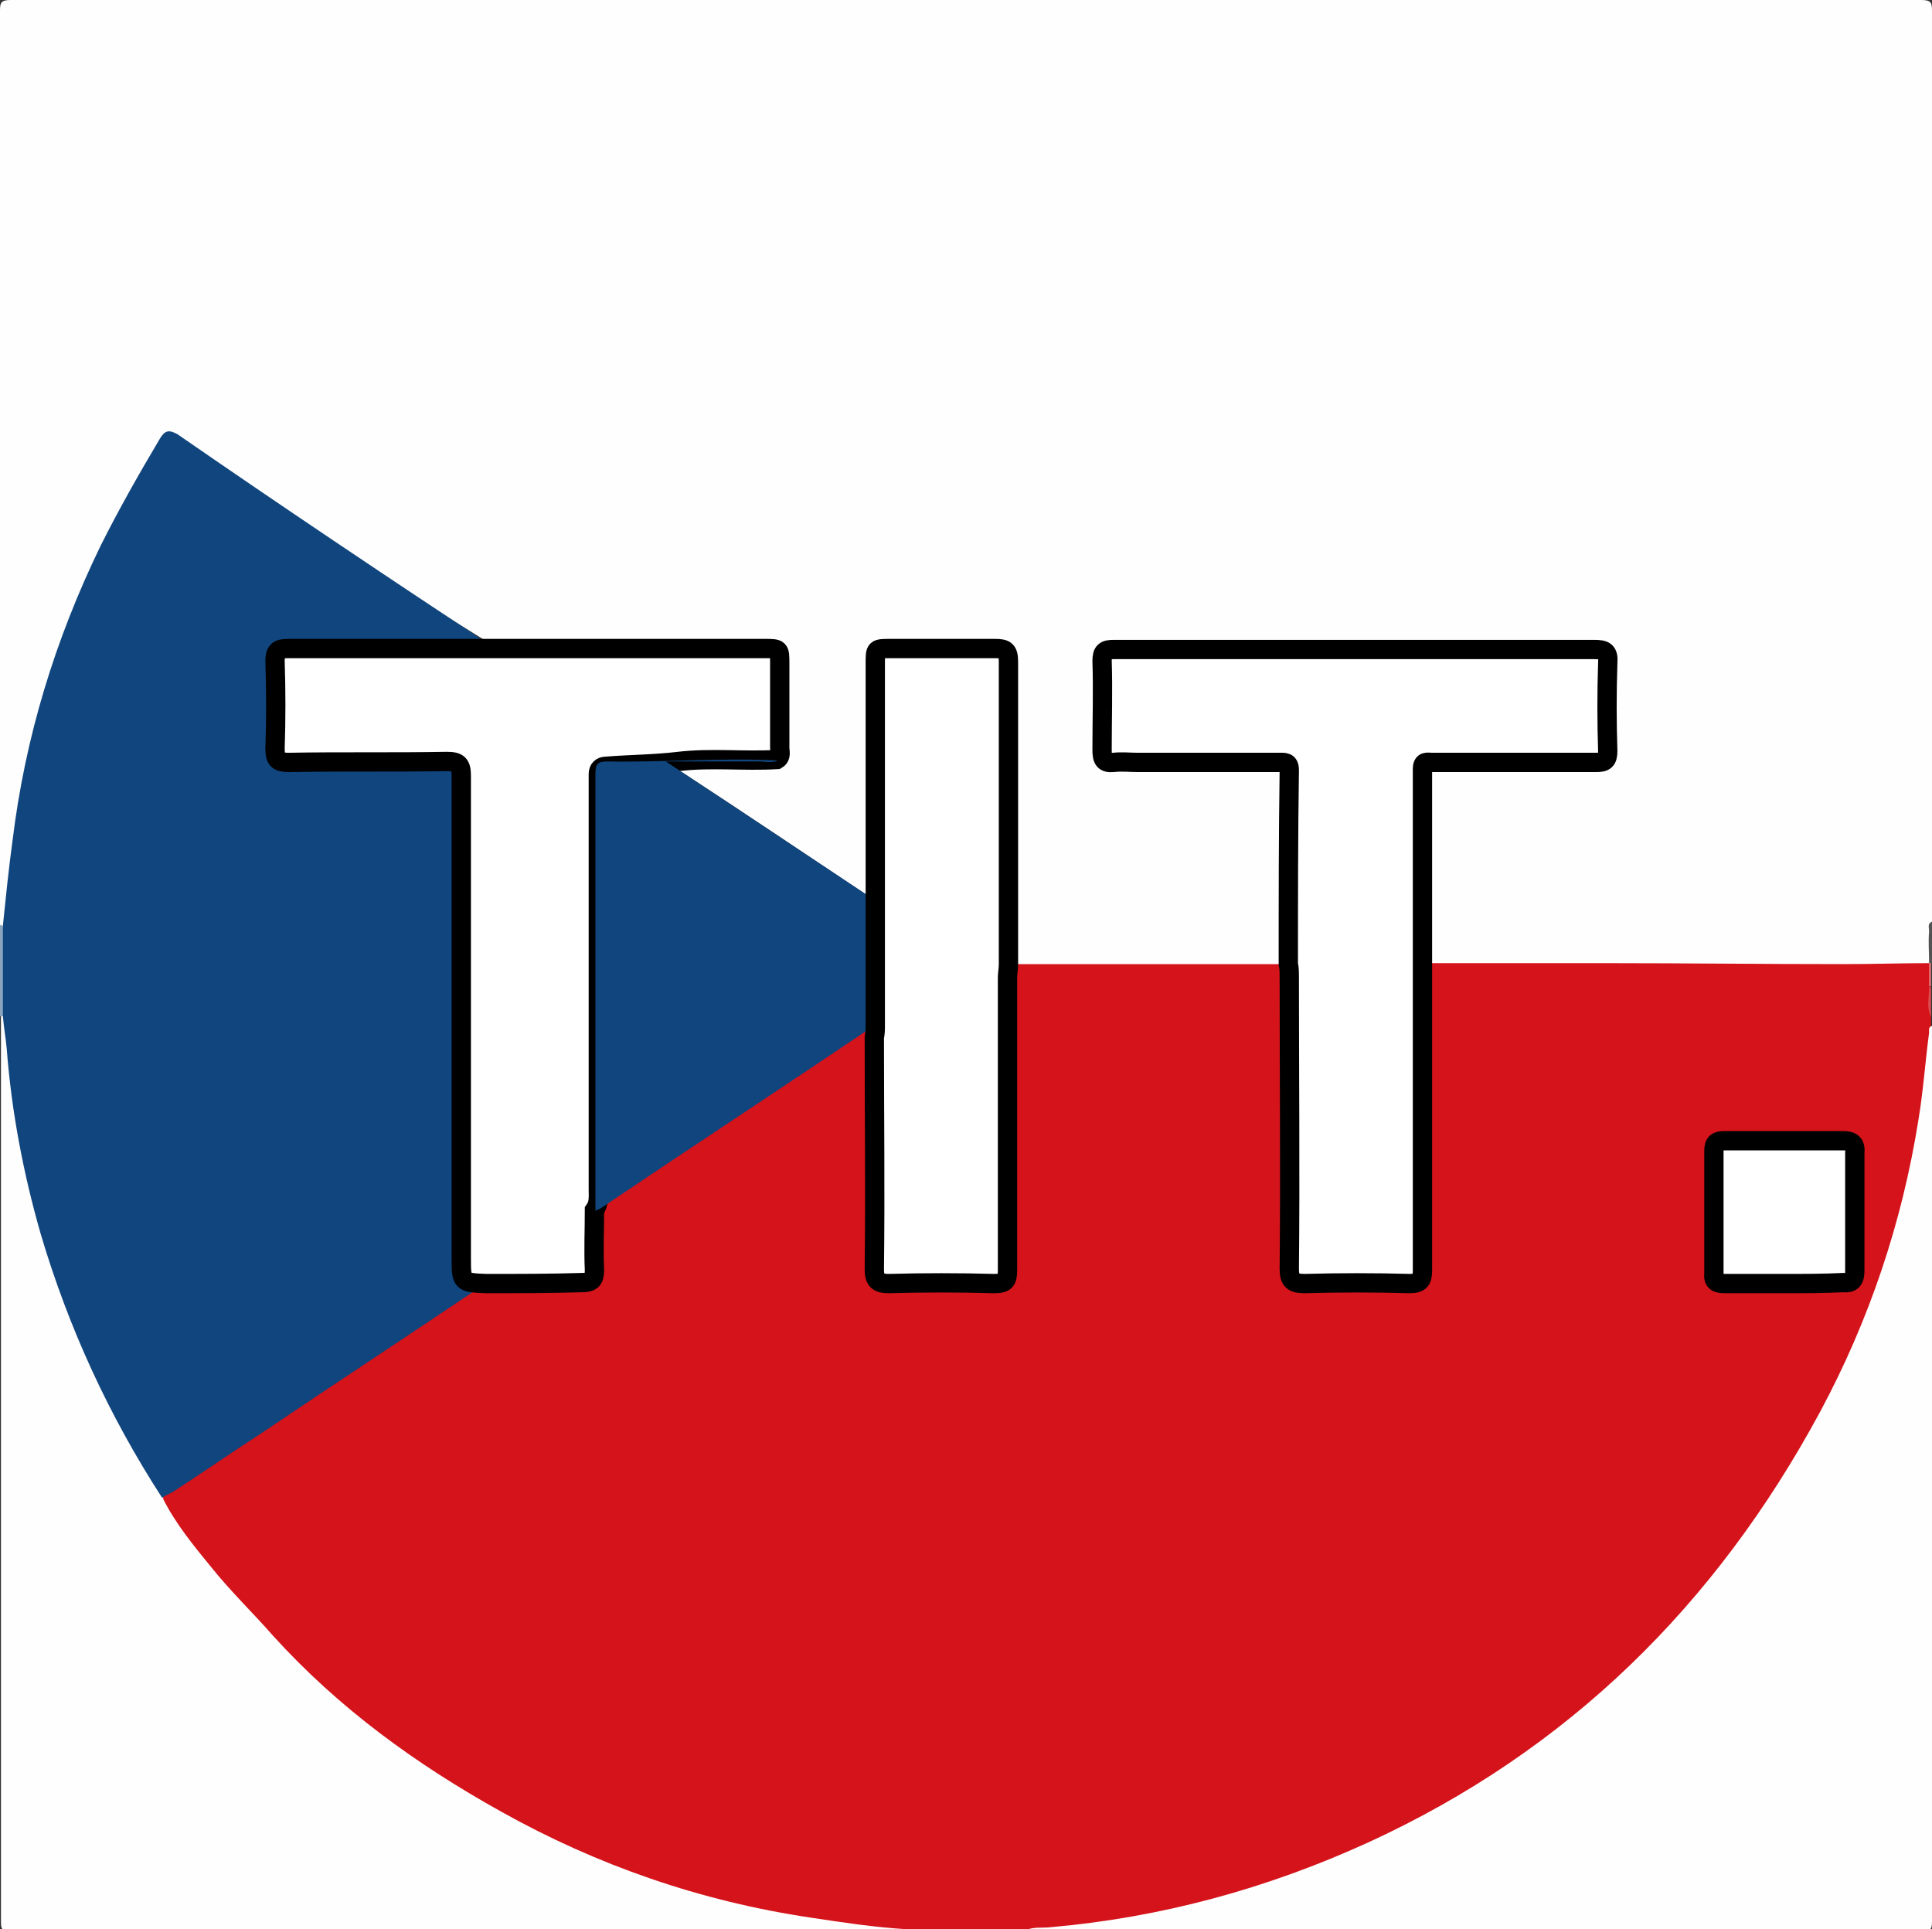 <?xml version="1.0" encoding="utf-8"?>
<!-- Generator: Adobe Illustrator 25.2.1, SVG Export Plug-In . SVG Version: 6.00 Build 0)  -->
<svg version="1.2" baseProfile="tiny" id="Vrstva_1"
	 xmlns="http://www.w3.org/2000/svg" xmlns:xlink="http://www.w3.org/1999/xlink" x="0px" y="0px" viewBox="0 0 200.2 199.9"
	 overflow="visible" xml:space="preserve">
<rect x="0" y="0" width="200.2" height="199.9" fill="#333333" stroke="none"/>
<g>
	<path fill="#FEFEFE" d="M0,96C0,64.4,0,32.8,0,1.1C0,0.3,0.1,0,1.1,0c66,0,132,0,198,0c1,0,1.1,0.3,1.1,1.1c0,31.5,0,62.9,0,94.4
		c-0.3,1-0.1,2.1-0.1,3.1c0,0.4,0.1,0.9-0.1,1.3c-0.3,0.3-0.6,0.3-1,0.3c-5.6-0.1-11.3,0.5-16.9,0.2c-11-0.5-22-0.1-33-0.2
		c-0.6,0-1.2,0.1-1.7-0.3c-0.4-0.5-0.3-1.1-0.3-1.6c0-5.9,0-11.8,0-17.6c0-1.8,0.3-2.1,2.1-2.1c5,0,10.1,0,15.1,0c1.9,0,2-0.1,2-1.9
		c0-2.5,0-5,0-7.4c0-1.4-0.1-1.6-1.6-1.6c-4.6,0-9.3,0-13.9,0c-11.1,0-22.2,0-33.3,0c-0.3,0-0.6,0-0.8,0c-1.8,0-1.8,0.1-1.8,1.8
		c0,2.5,0,5,0,7.4c0,1.6,0.1,1.7,1.7,1.7c4.9,0,9.8,0,14.6,0c0.4,0,0.8,0,1.2,0c1.5,0.1,1.9,0.3,1.9,1.8c0,6,0,12.1,0,18.1
		c0,0.5,0,1-0.3,1.4c-0.5,0.4-1.1,0.3-1.7,0.3c-8.7,0-17.3,0-26,0c-0.6,0-1.1,0-1.6-0.3c-0.5-0.6-0.4-1.4-0.4-2.1
		c0-9.2,0-18.3,0-27.5c0-0.3,0-0.6,0-1c0-1.8-0.1-1.8-1.8-1.8c-3.1,0-6.2,0-9.2,0c-1.8,0-1.9,0.1-1.9,1.9c0,7.2,0,14.4,0,21.6
		c0,0.6,0.1,1.3-0.1,1.9c-0.1,0.4-0.4,0.5-0.7,0.3c-0.4-0.2-0.7-0.4-1-0.6c-6.3-4.2-12.5-8.4-18.8-12.5c-0.5-0.3-1.4-0.6-1.2-1.2
		c0.2-0.7,1.1-0.4,1.7-0.4c2.8,0,5.5,0,8.3,0c0.5,0,1,0.1,1.2-0.5c0.2-3.2,0.1-6.4,0.1-9.6c0-0.6-0.3-1-1-1c-0.5,0-1,0-1.4,0
		c-8.2,0-16.4,0-24.5,0c-0.7,0-1.4,0-2-0.1c-0.6-0.1-1-0.5-1.5-0.8C41.2,60.8,32.4,54.9,23.5,49c-1.7-1.1-3.5-2.2-5.2-3.4
		c-0.8-0.5-1.3-0.4-1.8,0.4c-3.9,6.3-7.2,12.9-9.8,19.8c-2.5,6.5-4.1,13.3-5,20.2c-0.4,2.8-0.7,5.7-0.9,8.6c0,0.5,0,1-0.4,1.5
		C0.3,96.1,0.1,96.1,0,96z"/>
	<path fill="#D4131A" d="M147.4,99.8c6.3,0,12.6,0,18.8,0c8.3,0,16.5,0.1,24.8,0.1c3,0,5.9-0.1,8.9-0.1c0,0.1,0.1,0.1,0.1,0.2
		c0,0.8,0,1.5,0,2.3c0.1,1-0.1,2.1,0.1,3.1c0,0.3,0,0.6,0,1c-0.3,2.8-0.4,5.6-0.8,8.4c-0.6,4.5-1.7,8.9-2.9,13.2
		c-1.7,6.1-4.1,12-7.1,17.7c-3.9,7.5-8.6,14.6-14.3,20.9c-4.8,5.3-10,10.2-15.7,14.4c-5.9,4.4-12.2,8-19,10.9
		c-8.1,3.5-16.6,5.9-25.3,7.4c-2.6,0.4-5.2,0.6-7.9,0.7c-0.4,0-0.8-0.1-1.2,0.1c-0.2,0-0.5,0-0.7,0c-2.1-0.3-4.1-0.1-6.2-0.1
		c-1.1,0-2.1-0.2-3.2,0.1c-0.6,0-1.1,0-1.7,0c-1.8-0.3-3.6-0.2-5.3-0.4c-10.8-1.3-21.1-4.1-30.9-8.6c-8.7-4-16.6-9.2-23.9-15.4
		c-2-1.8-4.1-3.6-5.8-5.7c-1.2-1.5-2.7-2.7-4-4.1c-2.5-2.9-4.9-5.9-7.1-9c-0.3-0.5-0.7-0.9-0.6-1.5c0.2-0.4,0.7-0.6,1.1-0.9
		c10.4-6.9,20.8-13.9,31.2-20.8c0.6-0.4,1.1-0.8,1.8-0.9c2.9-0.2,5.8,0,8.7-0.1c1.8,0,1.8-0.1,1.8-1.8c0-1.6-0.1-3.3,0.1-4.9
		c0.1-0.6,0.5-0.9,0.9-1.2c9.1-6.1,18.2-12.3,27.4-18.3c0.4-0.3,0.9-0.9,1.3,0.1c0.1,0.6,0.1,1.3,0.1,1.9c0,7.4,0,14.8,0,22.2
		c0,1.9,0,2,1.9,2c3.1,0,6.1,0,9.2,0c1.7,0,1.8-0.1,1.8-1.8c0-9.7,0-19.3,0-29c0-0.7-0.2-1.5,0.5-2c9.7,0,19.4,0,29,0
		c0.7,0.5,0.5,1.3,0.5,2c0,9.4,0,18.9,0,28.3c0,0.4,0,0.9,0,1.3c0,0.7,0.3,1.1,1.1,1.1c3.6,0,7.1,0,10.7,0c0.8,0,1.1-0.4,1.1-1.2
		c0-0.4,0-0.9,0-1.3c0-9.4,0-18.8,0-28.2C147,101.2,146.8,100.4,147.4,99.8z"/>
	<path fill="#FEFEFE" d="M16.9,155.3c1.3,2.6,3.2,4.9,5,7.1c2,2.5,4.3,4.7,6.4,7.1c6.8,7.5,14.8,13.3,23.6,18.2
		c10,5.6,20.7,9.3,32.1,11c3.3,0.5,6.6,1,9.9,1.2c0.2,0,0.4,0,0.5,0.2c-31.1,0-62.2,0-93.3,0c-0.9,0-1-0.2-1-1c0-31.3,0-62.5,0-93.8
		c0.1-0.1,0.2-0.1,0.4,0c0.5,0.4,0.4,0.9,0.4,1.4C1.7,118.3,4.4,129.4,9,140c2,4.6,4.3,9,7,13.2C16.4,153.9,17,154.4,16.9,155.3z"/>
	<path fill="#FEFEFE" d="M106.1,200.1c0.9-0.5,1.8-0.3,2.7-0.4c11.5-1,22.5-4,33-8.8c20.7-9.5,36-24.6,46.8-44.6
		c5.1-9.5,8.5-19.6,10.2-30.3c0.5-3,0.7-6,1.1-9c0-0.2-0.1-0.6,0.3-0.7c0,30.9,0,61.9,0,92.8c0,0.9-0.2,1-1,1
		C168.1,200.1,137.1,200.1,106.1,200.1z"/>
	<path fill="#8AA3BE" d="M0.3,105.3c-0.1,0-0.2,0-0.3,0c0-3.1,0-6.2,0-9.4c0.1-0.1,0.1-0.1,0.2,0c0.4,0.3,0.4,0.8,0.4,1.2
		c0,2.4,0,4.7,0,7.1C0.6,104.6,0.6,105,0.3,105.3z"/>
	<path fill="#DB3A40" d="M96,200.1c0.1-0.1,0.3-0.2,0.4-0.2c2.9,0,5.7,0,8.6,0c0.1,0,0.3,0.1,0.4,0.2
		C102.2,200.1,99.1,200.1,96,200.1z"/>
	<path fill="#525252" d="M199.9,99.8c0-1.1-0.1-2.2,0-3.3c0-0.4-0.2-0.8,0.3-1c0,1.4,0,2.9,0,4.3C200.1,99.9,200,100,199.9,99.8
		L199.9,99.8z"/>
	<path fill="#DD4B50" d="M200.1,105.4c-0.5-1-0.2-2.1-0.2-3.1c0.1-0.1,0.1-0.1,0.2,0C200.1,103.3,200.1,104.3,200.1,105.4z"/>
	<path fill="#E5757A" d="M200.1,102.2c-0.1,0-0.1,0-0.2,0c0-0.8,0-1.6,0-2.4c0.1,0,0.2,0,0.2,0C200.1,100.6,200.1,101.4,200.1,102.2
		z"/>
	<path fill="#11457D" d="M0.3,105.3c0-3.1,0-6.2,0-9.4c0.3-2.9,0.6-5.9,1-8.8c1.3-10.7,4.4-20.8,9.1-30.5c1.9-3.8,4-7.5,6.2-11.2
		c0.5-0.8,0.9-0.9,1.8-0.4C29.1,52.4,40,59.7,50.9,66.9c0.1,0.1,0.2,0.2,0.3,0.2c-0.5,0.6-1.3,0.4-1.9,0.4c-6.2,0-12.3,0-18.5,0
		c-1.8,0-1.8,0-1.8,1.8c0,2.4,0,4.8,0,7.2c0,1.9,0.1,2,1.9,2c4.7,0,9.4,0,14,0c0.4,0,0.7,0,1.1,0c1.9,0,2.1,0.3,2.1,2.2
		c0,10.8,0,21.7,0,32.5c0,5.6,0,11.3,0,16.9c0,0.6-0.1,1.3,0.1,1.9c0.3,0.8,1.1,0.4,1.7,0.7c0.1,0.1,0.3,0.2,0.4,0.3
		c-7.7,5.2-15.5,10.3-23.2,15.5c-3.1,2-6.1,4.1-9.2,6.1c-0.4,0.2-0.8,0.4-1.1,0.6c-5.5-8.5-9.7-17.6-12.6-27.4
		c-1.8-6.3-3-12.6-3.5-19.1C0.6,107.6,0.4,106.5,0.3,105.3z"/>
	<path fill="#FFFFFF" stroke="#000000" stroke-width="2" stroke-miterlimit="10" d="M50.4,133c-2.6-0.1-2.6-0.1-2.6-2.7
		c0-16.6,0-33.3,0-49.9c0-1.2-0.3-1.5-1.5-1.5c-5.5,0.1-11,0-16.4,0.1c-1.1,0-1.4-0.3-1.4-1.4c0.1-3,0.1-6.1,0-9.1
		c0-1,0.3-1.3,1.3-1.3c7.1,0,14.2,0,21.3,0c9.4,0,18.8,0,28.1,0c1.6,0,1.6,0,1.6,1.6c0,2.9,0,5.8,0,8.7c0,0.4,0.2,0.9-0.3,1.2
		c-3.4,0.2-6.8-0.2-10.2,0.2c-2.5,0.3-5,0.3-7.5,0.5c-0.5,0-0.8,0.3-0.8,0.8c0,0.5,0,1,0,1.4c0,13.9,0,27.7,0,41.6
		c0,0.8,0.1,1.5-0.4,2.2c0,2.1-0.1,4.1,0,6.2c0,1-0.3,1.3-1.3,1.3C57,133,53.7,133,50.4,133z"/>
	<path fill="#FFFFFF" stroke="#000000" stroke-width="2" stroke-miterlimit="10" d="M147.4,99.8c0,4.6,0,9.1,0,13.7
		c0,6,0,12.1,0,18.1c0,1-0.2,1.4-1.3,1.4c-3.6-0.1-7.3-0.1-10.9,0c-1.2,0-1.6-0.3-1.6-1.5c0.1-10.1,0-20.2,0-30.2c0-0.5,0-1-0.1-1.4
		c0-6.7,0-13.4,0.1-20.1c0-0.9-0.5-0.8-1.1-0.8c-4.9,0-9.8,0-14.6,0c-0.8,0-1.7-0.1-2.5,0c-1,0.1-1.2-0.3-1.2-1.3
		c0-3.1,0.1-6.2,0-9.2c0-1,0.3-1.2,1.2-1.2c4.8,0,9.5,0,14.3,0c11.8,0,23.7,0,35.5,0c1.1,0,1.5,0.2,1.4,1.4c-0.1,3-0.1,6.1,0,9.1
		c0,1-0.3,1.2-1.2,1.2c-5.7,0-11.3,0-17,0c-0.5,0-1-0.2-1,0.7C147.4,86.3,147.4,93.1,147.4,99.8z"/>
	<path fill="#11457D" d="M61.7,125.5c0-7.4,0-14.8,0-22.2c0-7.7,0-15.4,0-23.1c0-1,0.2-1.3,1.2-1.3c5.9,0.1,11.8-0.4,17.7-0.1
		c-0.6,0.3-1.3,0.1-2,0.1c-3.1,0-6.1,0-9.6,0c7.4,4.9,14.5,9.6,21.7,14.4c0.5,0.4,0.4,1,0.4,1.6c0,3.2,0,6.5,0,9.7
		c0,0.5,0.1,1.1-0.4,1.6c-9.5,6.4-19.1,12.7-28.6,19.1C62,125.3,61.8,125.4,61.7,125.5z"/>
	<path fill="#FFFFFF" stroke="#000000" stroke-width="2" stroke-miterlimit="10" d="M90.7,106.1c0-4.3,0-8.5,0-12.8
		c0-8.2,0-16.4,0-24.6c0-1.5,0-1.5,1.6-1.5c3.6,0,7.2,0,10.8,0c1.1,0,1.4,0.2,1.4,1.4c0,10,0,20,0,30c0,0.4,0,0.9,0,1.3
		c0,0.5-0.1,1-0.1,1.4c0,10.1,0,20.2,0,30.3c0,1.1-0.2,1.4-1.4,1.4c-3.6-0.1-7.3-0.1-10.9,0c-1.1,0-1.5-0.3-1.5-1.5c0.1-8,0-16,0-24
		C90.7,107.1,90.7,106.6,90.7,106.1z"/>
	<path fill="#FFFFFF" stroke="#000000" stroke-width="2" stroke-miterlimit="10" d="M184.9,133c-2.1,0-4.2,0-6.2,0
		c-0.8,0-1.2-0.2-1.1-1.1c0-4.2,0-8.4,0-12.6c0-0.9,0.3-1.1,1.1-1.1c4.1,0,8.2,0,12.3,0c0.9,0,1.3,0.3,1.2,1.3c0,4.1,0,8.1,0,12.2
		c0,0.9-0.3,1.3-1.2,1.2C189,133,186.9,133,184.9,133z"/>
</g>
</svg>
